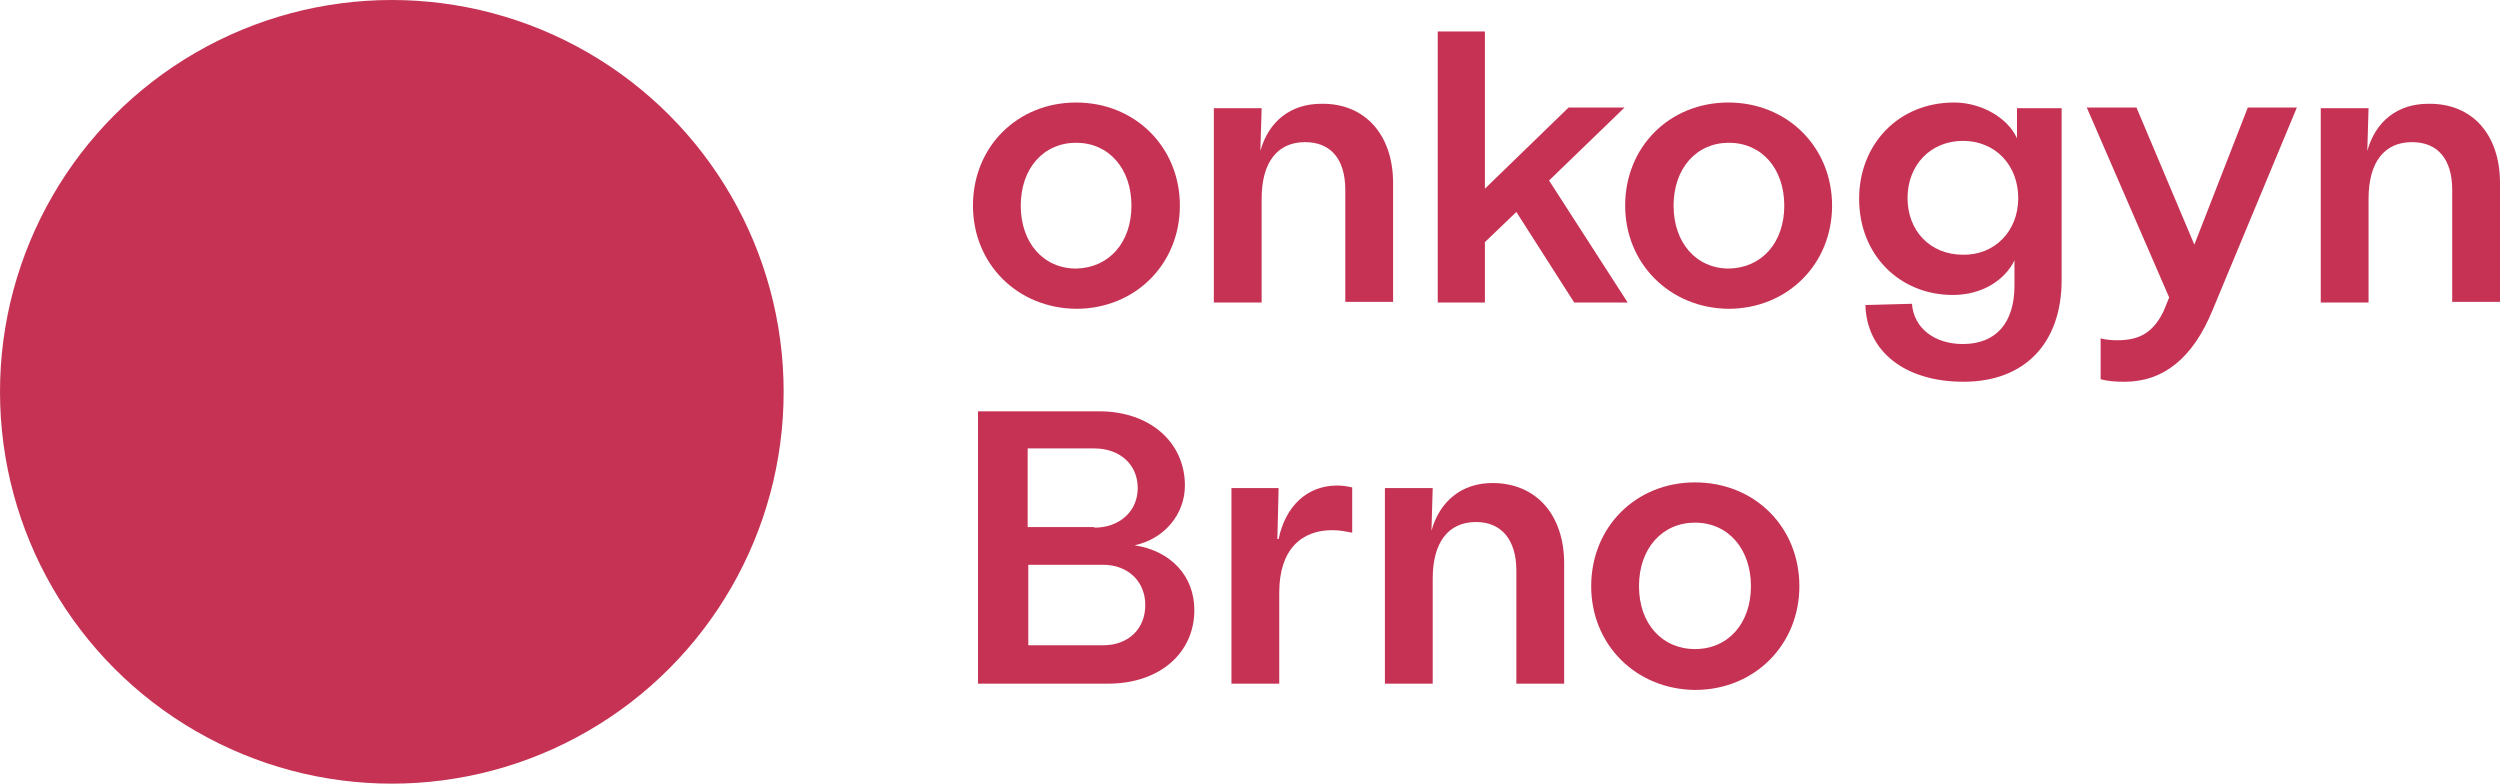 <?xml version="1.0" encoding="UTF-8" standalone="no"?>
<svg
   xmlns:dc="http://purl.org/dc/elements/1.1/"
   xmlns:cc="http://creativecommons.org/ns#"
   xmlns:rdf="http://www.w3.org/1999/02/22-rdf-syntax-ns#"
   xmlns:svg="http://www.w3.org/2000/svg"
   xmlns="http://www.w3.org/2000/svg"
   xmlns:sodipodi="http://sodipodi.sourceforge.net/DTD/sodipodi-0.dtd"
   xmlns:inkscape="http://www.inkscape.org/namespaces/inkscape"
   version="1.1"
   id="Vrstva_1"
   x="0px"
   y="0px"
   viewBox="0 0 397.5 124.6"
   xml:space="preserve"
   sodipodi:docname="logo.svg"
   width="397.5"
   height="124.6"
   inkscape:version="1.0.1 (3bc2e813f5, 2020-09-07)"><defs
   id="defs49">
	
	
</defs><sodipodi:namedview
   pagecolor="#ffffff"
   bordercolor="#666666"
   borderopacity="1"
   objecttolerance="10"
   gridtolerance="10"
   guidetolerance="10"
   inkscape:pageopacity="0"
   inkscape:pageshadow="2"
   inkscape:window-width="1920"
   inkscape:window-height="1137"
   id="namedview47"
   showgrid="false"
   inkscape:zoom="2.0833047"
   inkscape:cx="198.75001"
   inkscape:cy="62.299999"
   inkscape:window-x="1072"
   inkscape:window-y="224"
   inkscape:window-maximized="1"
   inkscape:current-layer="Vrstva_1"
   inkscape:document-rotation="0" />
<style
   type="text/css"
   id="style2">
	.st0{fill:#C63254;}
	.st1{fill:none;}
</style>
<g
   id="g40"
   transform="translate(-68.7,-64.2)">
		<g
   id="g10">
			<g
   id="g8">
				<g
   id="g6">
					<circle
   class="st0"
   cx="131"
   cy="126.5"
   r="62.3"
   id="circle4" />
				</g>
			</g>
		</g>
		<g
   id="g26">
			<path
   class="st0"
   d="m 223.4,96.9 c 0,-9.4 7.1,-16.4 16.4,-16.4 9.4,0 16.5,7.1 16.5,16.4 0,9.3 -7.1,16.4 -16.5,16.4 -9.4,-0.1 -16.4,-7.2 -16.4,-16.4 z m 25.2,0 c 0,-5.9 -3.6,-10 -8.8,-10 -5.2,0 -8.8,4.1 -8.8,10 0,5.9 3.6,10 8.8,10 5.2,-0.1 8.8,-4.1 8.8,-10 z"
   id="path12" />
			<path
   class="st0"
   d="m 290.2,93.3 v 18.9 h -7.6 V 94.4 c 0,-4.9 -2.3,-7.6 -6.4,-7.6 -4.4,0 -6.9,3.2 -6.9,9 v 16.5 h -7.6 V 81.4 h 7.6 l -0.2,6.8 c 1.3,-4.7 4.8,-7.5 9.7,-7.5 6.9,-0.1 11.4,4.9 11.4,12.6 z"
   id="path14" />
			<path
   class="st0"
   d="m 309.8,97.9 -5,4.8 v 9.6 h -7.5 V 69.2 h 7.5 v 25 l 13.3,-12.9 h 8.9 l -12,11.6 12.5,19.4 H 319 Z"
   id="path16" />
			<path
   class="st0"
   d="m 327.1,96.9 c 0,-9.4 7.1,-16.4 16.4,-16.4 9.4,0 16.5,7.1 16.5,16.4 0,9.3 -7.1,16.4 -16.5,16.4 -9.3,-0.1 -16.4,-7.2 -16.4,-16.4 z m 25.3,0 c 0,-5.9 -3.6,-10 -8.8,-10 -5.2,0 -8.8,4.1 -8.8,10 0,5.9 3.6,10 8.8,10 5.2,-0.1 8.8,-4.1 8.8,-10 z"
   id="path18" />
			<path
   class="st0"
   d="m 365.3,112.7 7.4,-0.2 c 0.3,3.9 3.6,6.4 8.1,6.4 5.3,0 8.2,-3.4 8.2,-9.3 v -4 c -1.5,3.1 -5.1,5.5 -9.8,5.5 -8.4,0 -14.9,-6.3 -14.9,-15.3 0,-8.6 6.2,-15.3 15.1,-15.3 4.4,0 8.6,2.5 10,5.7 v -4.8 h 7.1 v 27.3 c 0,10.1 -5.9,16.2 -15.6,16.2 -9.3,0 -15.4,-4.8 -15.6,-12.2 z m 24.3,-17 c 0,-5.2 -3.6,-9.1 -8.8,-9.1 -5.1,0 -8.8,3.8 -8.8,9.1 0,5.2 3.6,9 8.8,9 5,0.1 8.8,-3.7 8.8,-9 z"
   id="path20" />
			<path
   class="st0"
   d="M 402.7,124.5 V 118 c 0.7,0.2 1.7,0.3 2.6,0.3 3.2,0 5.6,-0.9 7.4,-4.6 l 0.9,-2.2 -13.1,-30.2 h 7.9 l 9.2,21.8 8.5,-21.8 h 7.8 l -13.4,32.2 c -3.1,7.6 -7.8,11.4 -14,11.4 -1.4,0 -2.7,-0.1 -3.8,-0.4 z"
   id="path22" />
			<path
   class="st0"
   d="m 466.2,93.3 v 18.9 h -7.6 V 94.4 c 0,-4.9 -2.3,-7.6 -6.4,-7.6 -4.4,0 -6.9,3.2 -6.9,9 v 16.5 h -7.6 V 81.4 h 7.6 l -0.2,6.8 c 1.3,-4.7 4.8,-7.5 9.7,-7.5 7,-0.1 11.4,4.9 11.4,12.6 z"
   id="path24" />
		</g>
		<g
   id="g38">
			<g
   id="g36">
				<path
   class="st0"
   d="m 224.2,129.6 h 19.3 c 8,0 13.6,4.9 13.6,11.8 0,4.6 -3.3,8.5 -8,9.5 5.8,0.9 9.5,4.9 9.5,10.3 0,6.9 -5.6,11.7 -13.7,11.7 h -20.7 z m 18.5,18.5 c 4,0 6.9,-2.6 6.9,-6.3 0,-3.7 -2.8,-6.3 -6.9,-6.3 H 232.1 V 148 h 10.6 z m 1.4,18.7 c 4,0 6.7,-2.6 6.7,-6.4 0,-3.8 -2.8,-6.4 -6.7,-6.4 h -11.9 v 12.8 z"
   id="path28" />
				<path
   class="st0"
   d="m 264.4,141.8 h 7.6 l -0.2,8.1 h 0.2 c 1.1,-5.3 4.6,-8.5 9.3,-8.5 0.8,0 1.5,0.1 2.4,0.3 v 7.2 c -1.1,-0.2 -1.8,-0.4 -3.2,-0.4 -4.8,0 -8.4,3 -8.4,9.9 v 14.5 h -7.6 v -31.1 z"
   id="path30" />
				<path
   class="st0"
   d="m 317.4,153.8 v 19.1 h -7.6 v -18 c 0,-4.9 -2.4,-7.7 -6.4,-7.7 -4.4,0 -6.9,3.2 -6.9,9 v 16.7 h -7.6 v -31.1 h 7.6 l -0.2,6.8 c 1.3,-4.7 4.8,-7.6 9.7,-7.6 6.9,0 11.4,5 11.4,12.8 z"
   id="path32" />
				<path
   class="st0"
   d="m 321.7,157.4 c 0,-9.4 7.1,-16.5 16.5,-16.5 9.5,0 16.6,7.1 16.6,16.5 0,9.3 -7.1,16.5 -16.6,16.5 -9.4,-0.1 -16.5,-7.2 -16.5,-16.5 z m 25.4,0 c 0,-5.9 -3.6,-10.1 -8.9,-10.1 -5.2,0 -8.9,4.1 -8.9,10.1 0,6 3.7,10 8.9,10 5.3,0 8.9,-4.1 8.9,-10 z"
   id="path34" />
			</g>
		</g>
	</g>
</svg>
